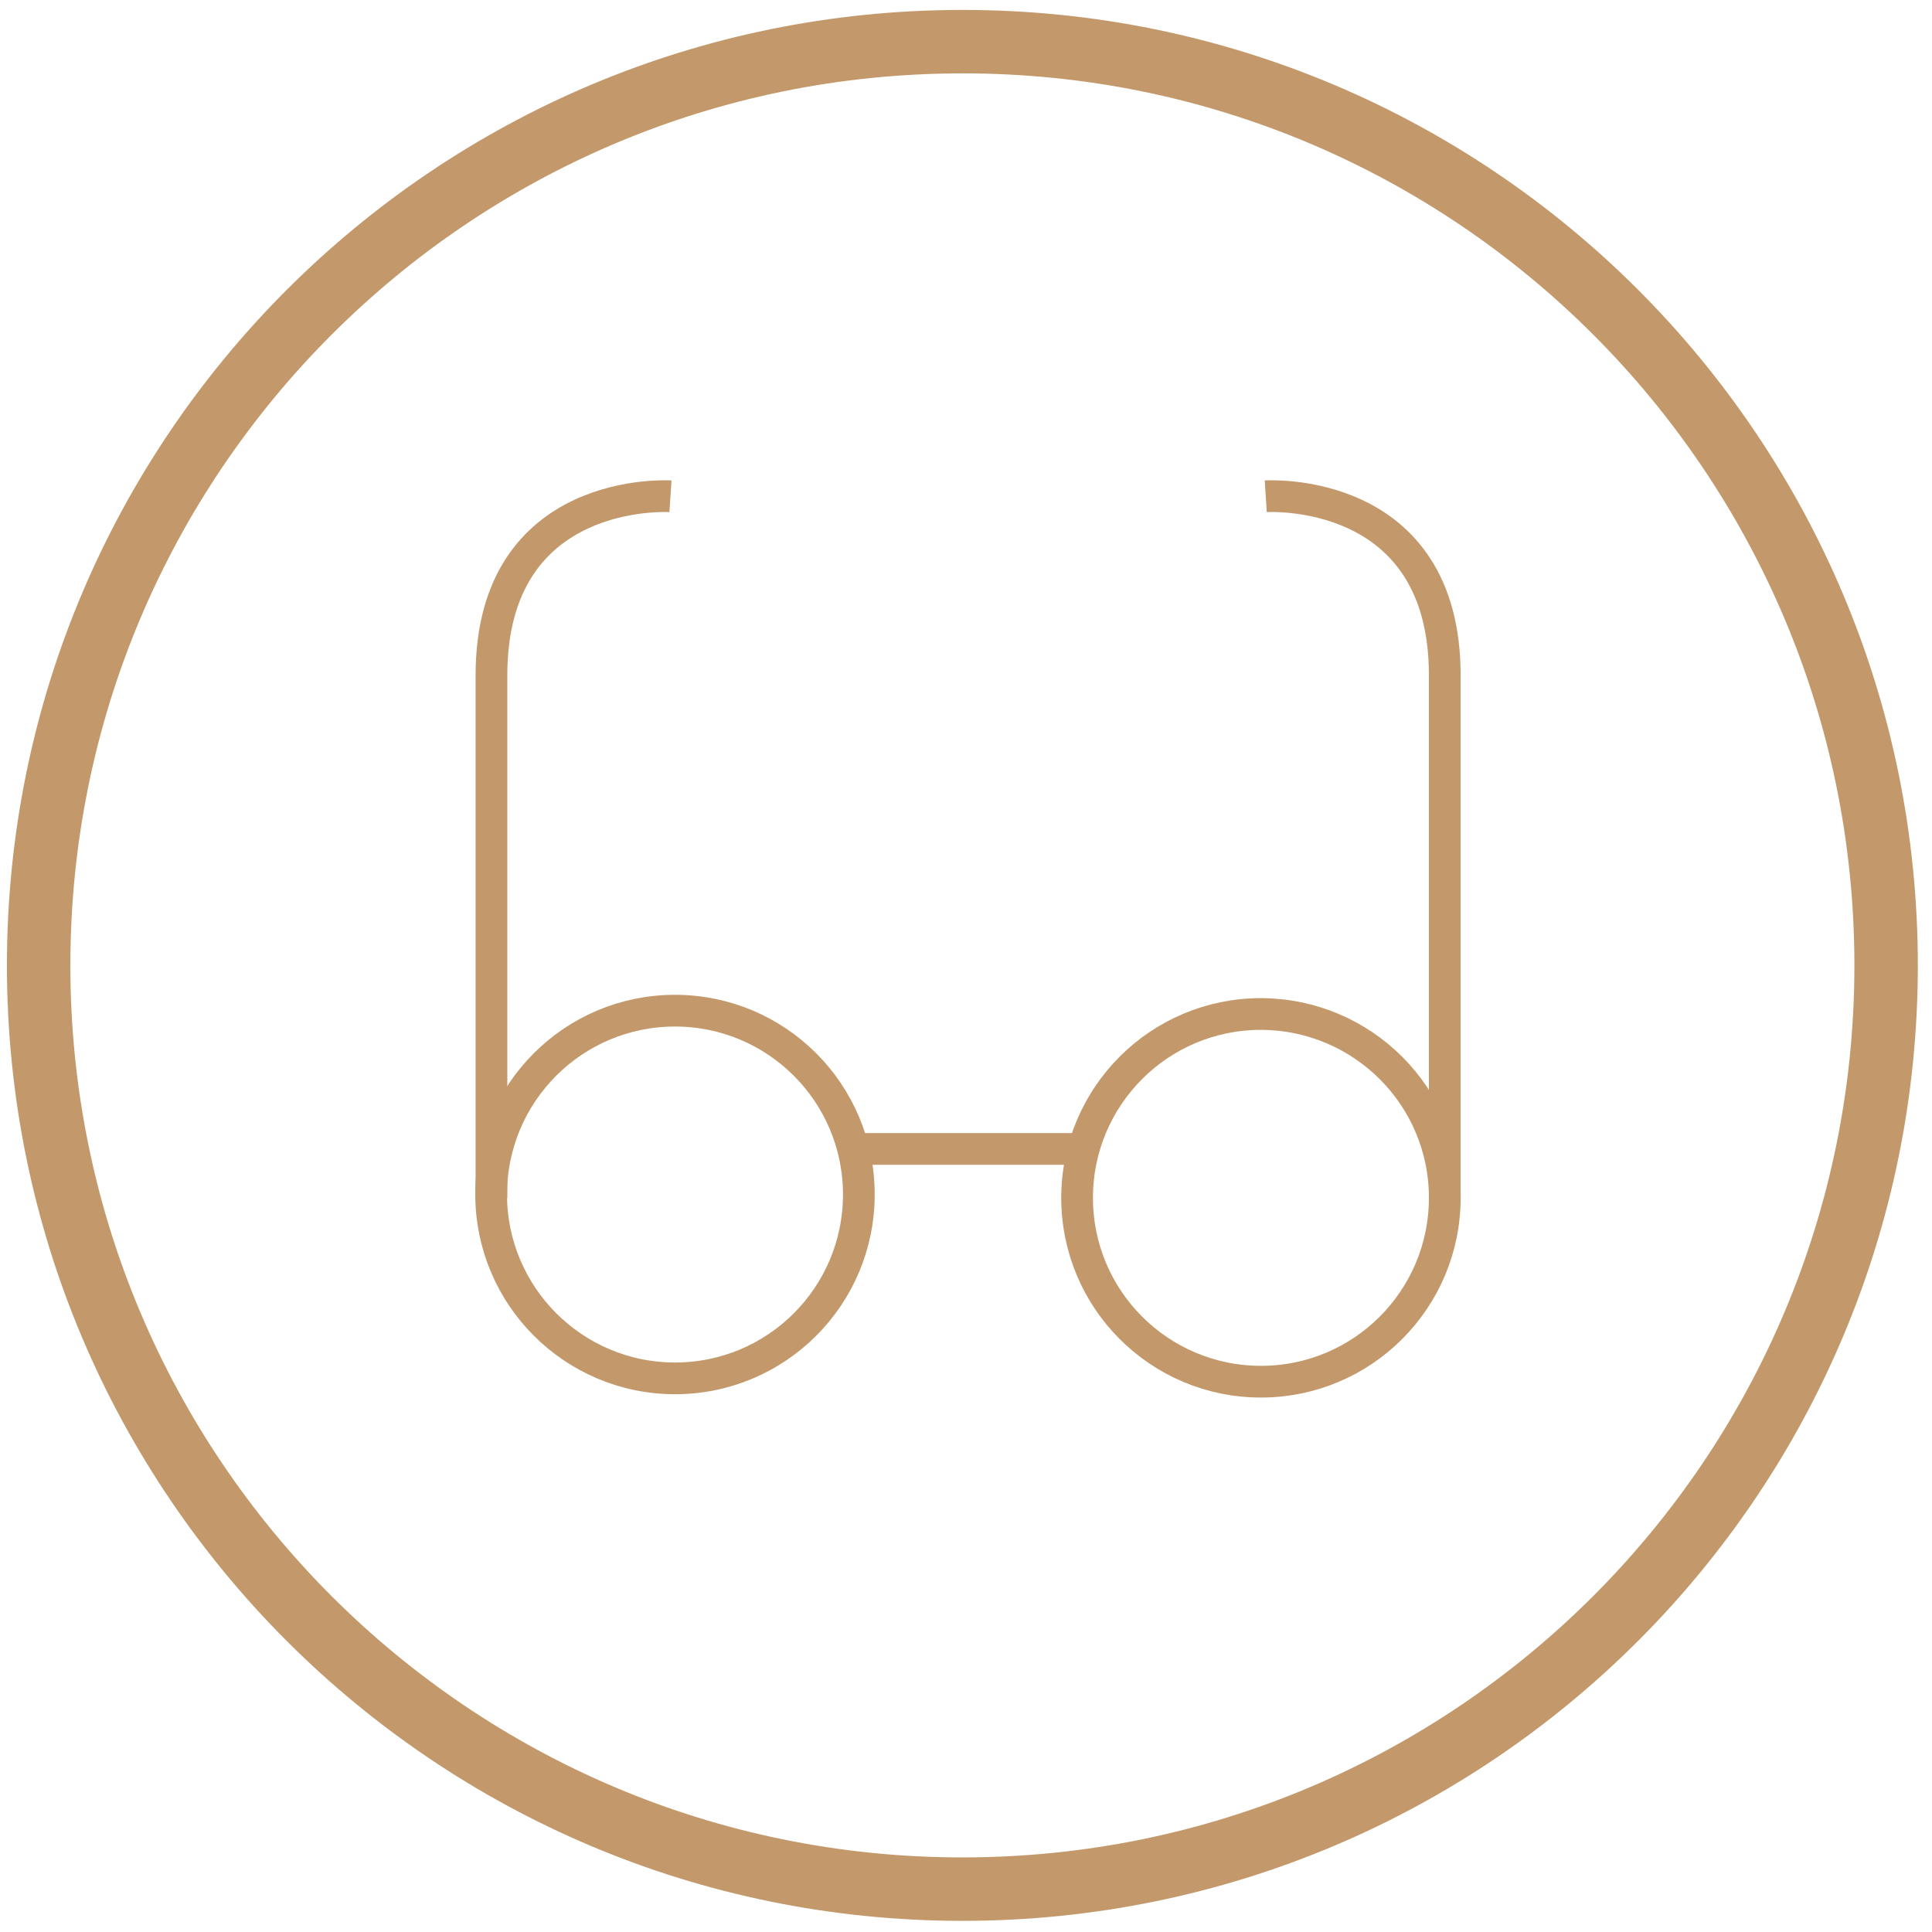 <?xml version="1.0" encoding="utf-8"?>
<!-- Generator: Adobe Illustrator 19.1.0, SVG Export Plug-In . SVG Version: 6.00 Build 0)  -->
<svg version="1.1" id="Layer_1" xmlns="http://www.w3.org/2000/svg" xmlns:xlink="http://www.w3.org/1999/xlink" x="0px" y="0px"
	 viewBox="0 0 640 640" style="enable-background:new 0 0 640 640;" xml:space="preserve">
<style type="text/css">
	.st0{fill:none;stroke:#C3996B;stroke-width:20.884;stroke-miterlimit:10;}
	.st1{fill:none;stroke:#C3996B;stroke-width:10.442;stroke-miterlimit:10;}
	.st2{fill:none;stroke:#C3996B;stroke-width:21.016;stroke-miterlimit:10;}
	.st3{fill:none;stroke:#C3996B;stroke-width:10.508;stroke-miterlimit:10;}
</style>
<path class="st3" d="M284.5,395.7c0,33.6-27.2,60.9-60.9,60.9c-33.6,0-60.9-27.3-60.9-60.9c0-33.6,27.2-60.9,60.9-60.9
	C257.2,334.8,284.5,362,284.5,395.7z"/>
<path class="st3" d="M478.6,396.8c0,33.6-27.2,60.9-60.9,60.9c-33.6,0-60.9-27.2-60.9-60.9c0-33.6,27.2-60.9,60.9-60.9
	C451.4,336,478.6,363.2,478.6,396.8z"/>
<path class="st3" d="M222.1,164.4c0,0-59.3-3.9-59.3,59.3v173.2"/>
<path class="st3" d="M419.3,164.4c0,0,59.3-3.9,59.3,59.3v173.2"/>
<line class="st3" x1="282.5" y1="380.6" x2="357.7" y2="380.6"/>
<path class="st2" d="M624.8,319.8c0,169-137,306-306,306c-169,0-306-137-306-306c0-169,137-306,306-306
	C487.8,13.7,624.8,150.8,624.8,319.8z"/>
</svg>
